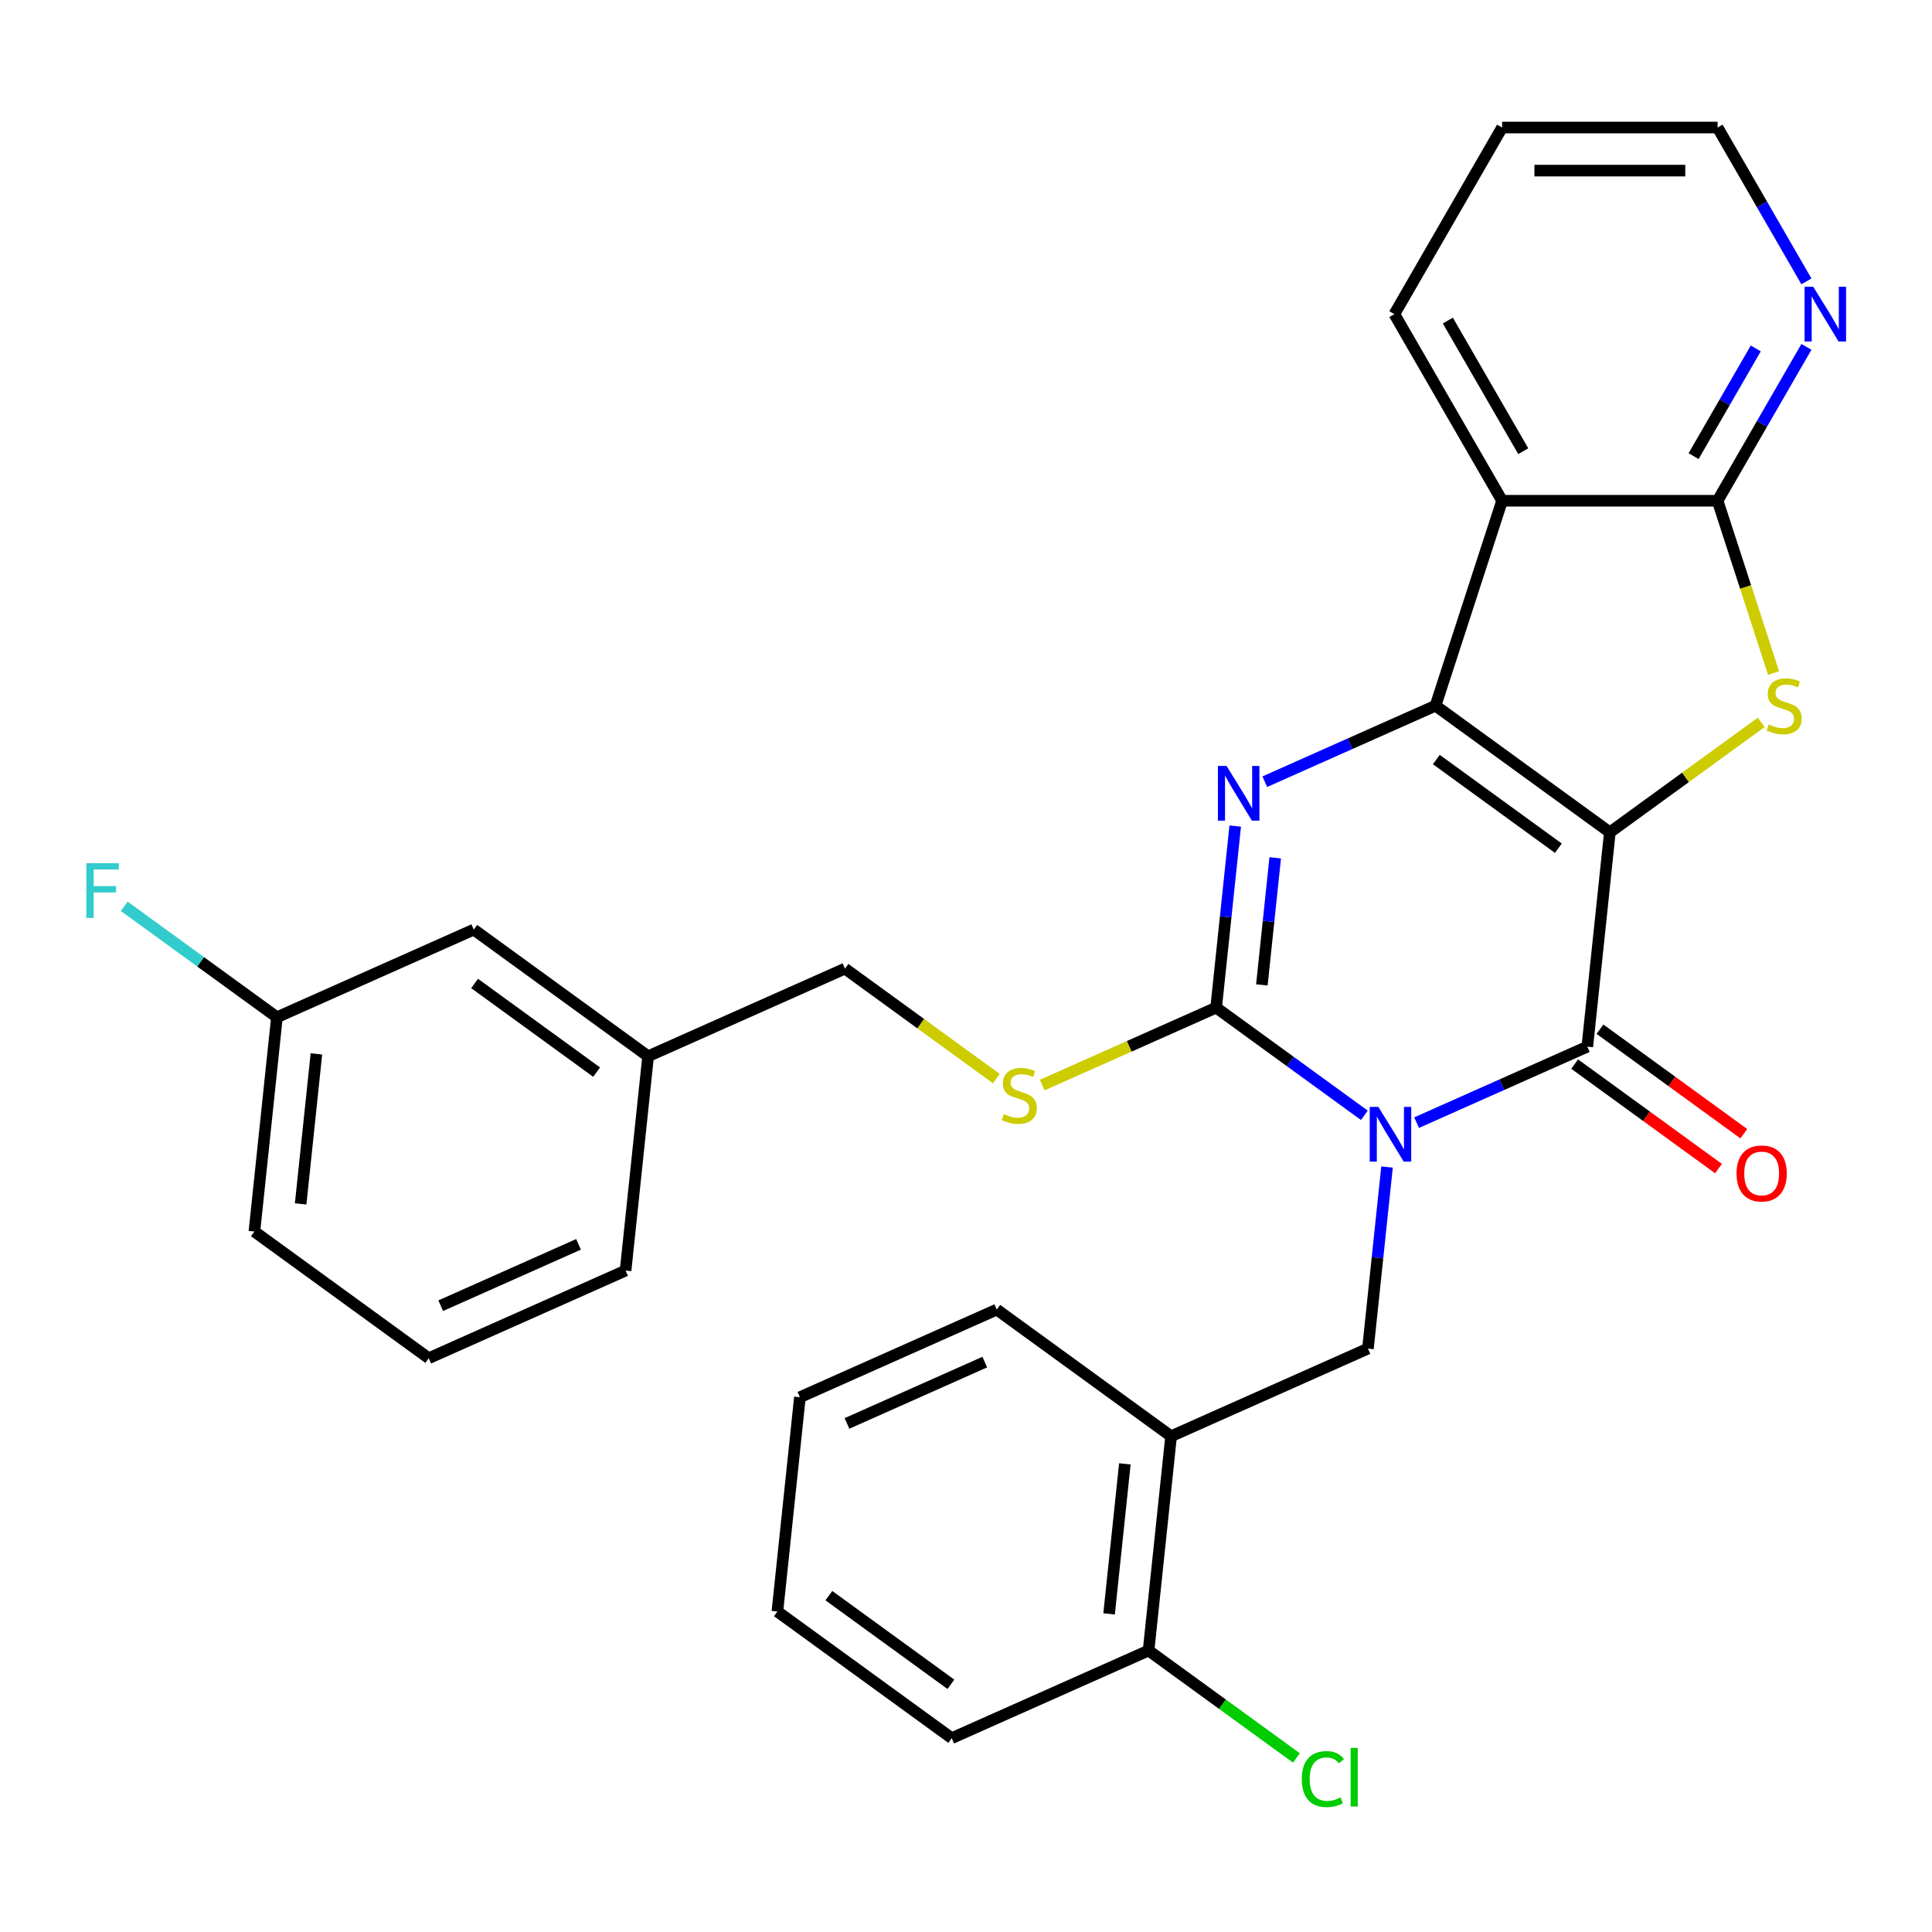 <?xml version='1.0' encoding='iso-8859-1'?>
<svg version='1.1' baseProfile='full'
              xmlns='http://www.w3.org/2000/svg'
                      xmlns:rdkit='http://www.rdkit.org/xml'
                      xmlns:xlink='http://www.w3.org/1999/xlink'
                  xml:space='preserve'
width='1000px' height='1000px' viewBox='0 0 1000 1000'>
<!-- END OF HEADER -->
<rect style='opacity:1.0;fill:#FFFFFF;stroke:none' width='1000' height='1000' x='0' y='0'> </rect>
<path class='bond-1' d='M 833.253,430.819 L 743.021,365.262' style='fill:none;fill-rule:evenodd;stroke:#000000;stroke-width:6px;stroke-linecap:butt;stroke-linejoin:miter;stroke-opacity:1' />
<path class='bond-1' d='M 806.606,439.032 L 743.444,393.142' style='fill:none;fill-rule:evenodd;stroke:#000000;stroke-width:6px;stroke-linecap:butt;stroke-linejoin:miter;stroke-opacity:1' />
<path class='bond-2' d='M 833.253,430.819 L 821.594,541.741' style='fill:none;fill-rule:evenodd;stroke:#000000;stroke-width:6px;stroke-linecap:butt;stroke-linejoin:miter;stroke-opacity:1' />
<path class='bond-5' d='M 833.253,430.819 L 872.434,402.352' style='fill:none;fill-rule:evenodd;stroke:#000000;stroke-width:6px;stroke-linecap:butt;stroke-linejoin:miter;stroke-opacity:1' />
<path class='bond-5' d='M 872.434,402.352 L 911.616,373.885' style='fill:none;fill-rule:evenodd;stroke:#CCCC00;stroke-width:6px;stroke-linecap:butt;stroke-linejoin:miter;stroke-opacity:1' />
<path class='bond-0' d='M 733.232,581.082 L 777.413,561.411' style='fill:none;fill-rule:evenodd;stroke:#0000FF;stroke-width:6px;stroke-linecap:butt;stroke-linejoin:miter;stroke-opacity:1' />
<path class='bond-0' d='M 777.413,561.411 L 821.594,541.741' style='fill:none;fill-rule:evenodd;stroke:#000000;stroke-width:6px;stroke-linecap:butt;stroke-linejoin:miter;stroke-opacity:1' />
<path class='bond-3' d='M 706.176,577.276 L 667.824,549.412' style='fill:none;fill-rule:evenodd;stroke:#0000FF;stroke-width:6px;stroke-linecap:butt;stroke-linejoin:miter;stroke-opacity:1' />
<path class='bond-3' d='M 667.824,549.412 L 629.472,521.548' style='fill:none;fill-rule:evenodd;stroke:#000000;stroke-width:6px;stroke-linecap:butt;stroke-linejoin:miter;stroke-opacity:1' />
<path class='bond-8' d='M 717.923,604.053 L 712.984,651.04' style='fill:none;fill-rule:evenodd;stroke:#0000FF;stroke-width:6px;stroke-linecap:butt;stroke-linejoin:miter;stroke-opacity:1' />
<path class='bond-8' d='M 712.984,651.04 L 708.046,698.027' style='fill:none;fill-rule:evenodd;stroke:#000000;stroke-width:6px;stroke-linecap:butt;stroke-linejoin:miter;stroke-opacity:1' />
<path class='bond-4' d='M 743.021,365.262 L 698.84,384.932' style='fill:none;fill-rule:evenodd;stroke:#000000;stroke-width:6px;stroke-linecap:butt;stroke-linejoin:miter;stroke-opacity:1' />
<path class='bond-4' d='M 698.84,384.932 L 654.659,404.603' style='fill:none;fill-rule:evenodd;stroke:#0000FF;stroke-width:6px;stroke-linecap:butt;stroke-linejoin:miter;stroke-opacity:1' />
<path class='bond-6' d='M 743.021,365.262 L 777.486,259.188' style='fill:none;fill-rule:evenodd;stroke:#000000;stroke-width:6px;stroke-linecap:butt;stroke-linejoin:miter;stroke-opacity:1' />
<path class='bond-12' d='M 815.039,550.764 L 852.26,577.807' style='fill:none;fill-rule:evenodd;stroke:#000000;stroke-width:6px;stroke-linecap:butt;stroke-linejoin:miter;stroke-opacity:1' />
<path class='bond-12' d='M 852.26,577.807 L 889.482,604.85' style='fill:none;fill-rule:evenodd;stroke:#FF0000;stroke-width:6px;stroke-linecap:butt;stroke-linejoin:miter;stroke-opacity:1' />
<path class='bond-12' d='M 828.15,532.718 L 865.372,559.761' style='fill:none;fill-rule:evenodd;stroke:#000000;stroke-width:6px;stroke-linecap:butt;stroke-linejoin:miter;stroke-opacity:1' />
<path class='bond-12' d='M 865.372,559.761 L 902.594,586.804' style='fill:none;fill-rule:evenodd;stroke:#FF0000;stroke-width:6px;stroke-linecap:butt;stroke-linejoin:miter;stroke-opacity:1' />
<path class='bond-10' d='M 629.472,521.548 L 584.461,541.588' style='fill:none;fill-rule:evenodd;stroke:#000000;stroke-width:6px;stroke-linecap:butt;stroke-linejoin:miter;stroke-opacity:1' />
<path class='bond-10' d='M 584.461,541.588 L 539.45,561.628' style='fill:none;fill-rule:evenodd;stroke:#CCCC00;stroke-width:6px;stroke-linecap:butt;stroke-linejoin:miter;stroke-opacity:1' />
<path class='bond-31' d='M 629.472,521.548 L 634.411,474.561' style='fill:none;fill-rule:evenodd;stroke:#000000;stroke-width:6px;stroke-linecap:butt;stroke-linejoin:miter;stroke-opacity:1' />
<path class='bond-31' d='M 634.411,474.561 L 639.349,427.575' style='fill:none;fill-rule:evenodd;stroke:#0000FF;stroke-width:6px;stroke-linecap:butt;stroke-linejoin:miter;stroke-opacity:1' />
<path class='bond-31' d='M 653.138,509.784 L 656.595,476.893' style='fill:none;fill-rule:evenodd;stroke:#000000;stroke-width:6px;stroke-linecap:butt;stroke-linejoin:miter;stroke-opacity:1' />
<path class='bond-31' d='M 656.595,476.893 L 660.052,444.002' style='fill:none;fill-rule:evenodd;stroke:#0000FF;stroke-width:6px;stroke-linecap:butt;stroke-linejoin:miter;stroke-opacity:1' />
<path class='bond-7' d='M 917.991,348.353 L 903.505,303.771' style='fill:none;fill-rule:evenodd;stroke:#CCCC00;stroke-width:6px;stroke-linecap:butt;stroke-linejoin:miter;stroke-opacity:1' />
<path class='bond-7' d='M 903.505,303.771 L 889.019,259.188' style='fill:none;fill-rule:evenodd;stroke:#000000;stroke-width:6px;stroke-linecap:butt;stroke-linejoin:miter;stroke-opacity:1' />
<path class='bond-16' d='M 777.486,259.188 L 721.72,162.598' style='fill:none;fill-rule:evenodd;stroke:#000000;stroke-width:6px;stroke-linecap:butt;stroke-linejoin:miter;stroke-opacity:1' />
<path class='bond-16' d='M 788.439,233.546 L 749.403,165.933' style='fill:none;fill-rule:evenodd;stroke:#000000;stroke-width:6px;stroke-linecap:butt;stroke-linejoin:miter;stroke-opacity:1' />
<path class='bond-30' d='M 777.486,259.188 L 889.019,259.188' style='fill:none;fill-rule:evenodd;stroke:#000000;stroke-width:6px;stroke-linecap:butt;stroke-linejoin:miter;stroke-opacity:1' />
<path class='bond-11' d='M 889.019,259.188 L 912.01,219.367' style='fill:none;fill-rule:evenodd;stroke:#000000;stroke-width:6px;stroke-linecap:butt;stroke-linejoin:miter;stroke-opacity:1' />
<path class='bond-11' d='M 912.01,219.367 L 935,179.546' style='fill:none;fill-rule:evenodd;stroke:#0000FF;stroke-width:6px;stroke-linecap:butt;stroke-linejoin:miter;stroke-opacity:1' />
<path class='bond-11' d='M 876.598,236.088 L 892.692,208.214' style='fill:none;fill-rule:evenodd;stroke:#000000;stroke-width:6px;stroke-linecap:butt;stroke-linejoin:miter;stroke-opacity:1' />
<path class='bond-11' d='M 892.692,208.214 L 908.785,180.339' style='fill:none;fill-rule:evenodd;stroke:#0000FF;stroke-width:6px;stroke-linecap:butt;stroke-linejoin:miter;stroke-opacity:1' />
<path class='bond-9' d='M 708.046,698.027 L 606.156,743.391' style='fill:none;fill-rule:evenodd;stroke:#000000;stroke-width:6px;stroke-linecap:butt;stroke-linejoin:miter;stroke-opacity:1' />
<path class='bond-13' d='M 606.156,743.391 L 594.497,854.313' style='fill:none;fill-rule:evenodd;stroke:#000000;stroke-width:6px;stroke-linecap:butt;stroke-linejoin:miter;stroke-opacity:1' />
<path class='bond-13' d='M 582.223,757.698 L 574.062,835.343' style='fill:none;fill-rule:evenodd;stroke:#000000;stroke-width:6px;stroke-linecap:butt;stroke-linejoin:miter;stroke-opacity:1' />
<path class='bond-21' d='M 606.156,743.391 L 515.924,677.834' style='fill:none;fill-rule:evenodd;stroke:#000000;stroke-width:6px;stroke-linecap:butt;stroke-linejoin:miter;stroke-opacity:1' />
<path class='bond-14' d='M 515.714,558.289 L 476.532,529.822' style='fill:none;fill-rule:evenodd;stroke:#CCCC00;stroke-width:6px;stroke-linecap:butt;stroke-linejoin:miter;stroke-opacity:1' />
<path class='bond-14' d='M 476.532,529.822 L 437.35,501.355' style='fill:none;fill-rule:evenodd;stroke:#000000;stroke-width:6px;stroke-linecap:butt;stroke-linejoin:miter;stroke-opacity:1' />
<path class='bond-23' d='M 935,145.649 L 912.01,105.829' style='fill:none;fill-rule:evenodd;stroke:#0000FF;stroke-width:6px;stroke-linecap:butt;stroke-linejoin:miter;stroke-opacity:1' />
<path class='bond-23' d='M 912.01,105.829 L 889.019,66.008' style='fill:none;fill-rule:evenodd;stroke:#000000;stroke-width:6px;stroke-linecap:butt;stroke-linejoin:miter;stroke-opacity:1' />
<path class='bond-15' d='M 594.497,854.313 L 632.759,882.112' style='fill:none;fill-rule:evenodd;stroke:#000000;stroke-width:6px;stroke-linecap:butt;stroke-linejoin:miter;stroke-opacity:1' />
<path class='bond-15' d='M 632.759,882.112 L 671.021,909.911' style='fill:none;fill-rule:evenodd;stroke:#00CC00;stroke-width:6px;stroke-linecap:butt;stroke-linejoin:miter;stroke-opacity:1' />
<path class='bond-24' d='M 594.497,854.313 L 492.607,899.677' style='fill:none;fill-rule:evenodd;stroke:#000000;stroke-width:6px;stroke-linecap:butt;stroke-linejoin:miter;stroke-opacity:1' />
<path class='bond-19' d='M 437.35,501.355 L 335.46,546.719' style='fill:none;fill-rule:evenodd;stroke:#000000;stroke-width:6px;stroke-linecap:butt;stroke-linejoin:miter;stroke-opacity:1' />
<path class='bond-27' d='M 721.72,162.598 L 777.486,66.008' style='fill:none;fill-rule:evenodd;stroke:#000000;stroke-width:6px;stroke-linecap:butt;stroke-linejoin:miter;stroke-opacity:1' />
<path class='bond-17' d='M 245.228,481.162 L 335.46,546.719' style='fill:none;fill-rule:evenodd;stroke:#000000;stroke-width:6px;stroke-linecap:butt;stroke-linejoin:miter;stroke-opacity:1' />
<path class='bond-17' d='M 245.652,509.042 L 308.814,554.932' style='fill:none;fill-rule:evenodd;stroke:#000000;stroke-width:6px;stroke-linecap:butt;stroke-linejoin:miter;stroke-opacity:1' />
<path class='bond-18' d='M 245.228,481.162 L 143.338,526.527' style='fill:none;fill-rule:evenodd;stroke:#000000;stroke-width:6px;stroke-linecap:butt;stroke-linejoin:miter;stroke-opacity:1' />
<path class='bond-20' d='M 143.338,526.527 L 103.826,497.82' style='fill:none;fill-rule:evenodd;stroke:#000000;stroke-width:6px;stroke-linecap:butt;stroke-linejoin:miter;stroke-opacity:1' />
<path class='bond-20' d='M 103.826,497.82 L 64.315,469.113' style='fill:none;fill-rule:evenodd;stroke:#33CCCC;stroke-width:6px;stroke-linecap:butt;stroke-linejoin:miter;stroke-opacity:1' />
<path class='bond-34' d='M 143.338,526.527 L 131.68,637.448' style='fill:none;fill-rule:evenodd;stroke:#000000;stroke-width:6px;stroke-linecap:butt;stroke-linejoin:miter;stroke-opacity:1' />
<path class='bond-34' d='M 163.774,545.497 L 155.613,623.142' style='fill:none;fill-rule:evenodd;stroke:#000000;stroke-width:6px;stroke-linecap:butt;stroke-linejoin:miter;stroke-opacity:1' />
<path class='bond-26' d='M 335.46,546.719 L 323.802,657.641' style='fill:none;fill-rule:evenodd;stroke:#000000;stroke-width:6px;stroke-linecap:butt;stroke-linejoin:miter;stroke-opacity:1' />
<path class='bond-28' d='M 515.924,677.834 L 414.034,723.198' style='fill:none;fill-rule:evenodd;stroke:#000000;stroke-width:6px;stroke-linecap:butt;stroke-linejoin:miter;stroke-opacity:1' />
<path class='bond-28' d='M 509.713,705.017 L 438.39,736.772' style='fill:none;fill-rule:evenodd;stroke:#000000;stroke-width:6px;stroke-linecap:butt;stroke-linejoin:miter;stroke-opacity:1' />
<path class='bond-22' d='M 221.912,703.006 L 323.802,657.641' style='fill:none;fill-rule:evenodd;stroke:#000000;stroke-width:6px;stroke-linecap:butt;stroke-linejoin:miter;stroke-opacity:1' />
<path class='bond-22' d='M 228.122,675.823 L 299.445,644.068' style='fill:none;fill-rule:evenodd;stroke:#000000;stroke-width:6px;stroke-linecap:butt;stroke-linejoin:miter;stroke-opacity:1' />
<path class='bond-25' d='M 221.912,703.006 L 131.68,637.448' style='fill:none;fill-rule:evenodd;stroke:#000000;stroke-width:6px;stroke-linecap:butt;stroke-linejoin:miter;stroke-opacity:1' />
<path class='bond-32' d='M 889.019,66.008 L 777.486,66.008' style='fill:none;fill-rule:evenodd;stroke:#000000;stroke-width:6px;stroke-linecap:butt;stroke-linejoin:miter;stroke-opacity:1' />
<path class='bond-32' d='M 872.289,88.314 L 794.216,88.314' style='fill:none;fill-rule:evenodd;stroke:#000000;stroke-width:6px;stroke-linecap:butt;stroke-linejoin:miter;stroke-opacity:1' />
<path class='bond-33' d='M 492.607,899.677 L 402.375,834.12' style='fill:none;fill-rule:evenodd;stroke:#000000;stroke-width:6px;stroke-linecap:butt;stroke-linejoin:miter;stroke-opacity:1' />
<path class='bond-33' d='M 492.184,871.797 L 429.022,825.907' style='fill:none;fill-rule:evenodd;stroke:#000000;stroke-width:6px;stroke-linecap:butt;stroke-linejoin:miter;stroke-opacity:1' />
<path class='bond-29' d='M 414.034,723.198 L 402.375,834.12' style='fill:none;fill-rule:evenodd;stroke:#000000;stroke-width:6px;stroke-linecap:butt;stroke-linejoin:miter;stroke-opacity:1' />
<path  class='atom-1' d='M 713.444 572.945
L 722.724 587.945
Q 723.644 589.425, 725.124 592.105
Q 726.604 594.785, 726.684 594.945
L 726.684 572.945
L 730.444 572.945
L 730.444 601.265
L 726.564 601.265
L 716.604 584.865
Q 715.444 582.945, 714.204 580.745
Q 713.004 578.545, 712.644 577.865
L 712.644 601.265
L 708.964 601.265
L 708.964 572.945
L 713.444 572.945
' fill='#0000FF'/>
<path  class='atom-5' d='M 634.871 396.466
L 644.151 411.466
Q 645.071 412.946, 646.551 415.626
Q 648.031 418.306, 648.111 418.466
L 648.111 396.466
L 651.871 396.466
L 651.871 424.786
L 647.991 424.786
L 638.031 408.386
Q 636.871 406.466, 635.631 404.266
Q 634.431 402.066, 634.071 401.386
L 634.071 424.786
L 630.391 424.786
L 630.391 396.466
L 634.871 396.466
' fill='#0000FF'/>
<path  class='atom-6' d='M 915.484 374.982
Q 915.804 375.102, 917.124 375.662
Q 918.444 376.222, 919.884 376.582
Q 921.364 376.902, 922.804 376.902
Q 925.484 376.902, 927.044 375.622
Q 928.604 374.302, 928.604 372.022
Q 928.604 370.462, 927.804 369.502
Q 927.044 368.542, 925.844 368.022
Q 924.644 367.502, 922.644 366.902
Q 920.124 366.142, 918.604 365.422
Q 917.124 364.702, 916.044 363.182
Q 915.004 361.662, 915.004 359.102
Q 915.004 355.542, 917.404 353.342
Q 919.844 351.142, 924.644 351.142
Q 927.924 351.142, 931.644 352.702
L 930.724 355.782
Q 927.324 354.382, 924.764 354.382
Q 922.004 354.382, 920.484 355.542
Q 918.964 356.662, 919.004 358.622
Q 919.004 360.142, 919.764 361.062
Q 920.564 361.982, 921.684 362.502
Q 922.844 363.022, 924.764 363.622
Q 927.324 364.422, 928.844 365.222
Q 930.364 366.022, 931.444 367.662
Q 932.564 369.262, 932.564 372.022
Q 932.564 375.942, 929.924 378.062
Q 927.324 380.142, 922.964 380.142
Q 920.444 380.142, 918.524 379.582
Q 916.644 379.062, 914.404 378.142
L 915.484 374.982
' fill='#CCCC00'/>
<path  class='atom-11' d='M 519.582 576.632
Q 519.902 576.752, 521.222 577.312
Q 522.542 577.872, 523.982 578.232
Q 525.462 578.552, 526.902 578.552
Q 529.582 578.552, 531.142 577.272
Q 532.702 575.952, 532.702 573.672
Q 532.702 572.112, 531.902 571.152
Q 531.142 570.192, 529.942 569.672
Q 528.742 569.152, 526.742 568.552
Q 524.222 567.792, 522.702 567.072
Q 521.222 566.352, 520.142 564.832
Q 519.102 563.312, 519.102 560.752
Q 519.102 557.192, 521.502 554.992
Q 523.942 552.792, 528.742 552.792
Q 532.022 552.792, 535.742 554.352
L 534.822 557.432
Q 531.422 556.032, 528.862 556.032
Q 526.102 556.032, 524.582 557.192
Q 523.062 558.312, 523.102 560.272
Q 523.102 561.792, 523.862 562.712
Q 524.662 563.632, 525.782 564.152
Q 526.942 564.672, 528.862 565.272
Q 531.422 566.072, 532.942 566.872
Q 534.462 567.672, 535.542 569.312
Q 536.662 570.912, 536.662 573.672
Q 536.662 577.592, 534.022 579.712
Q 531.422 581.792, 527.062 581.792
Q 524.542 581.792, 522.622 581.232
Q 520.742 580.712, 518.502 579.792
L 519.582 576.632
' fill='#CCCC00'/>
<path  class='atom-12' d='M 938.525 148.438
L 947.805 163.438
Q 948.725 164.918, 950.205 167.598
Q 951.685 170.278, 951.765 170.438
L 951.765 148.438
L 955.525 148.438
L 955.525 176.758
L 951.645 176.758
L 941.685 160.358
Q 940.525 158.438, 939.285 156.238
Q 938.085 154.038, 937.725 153.358
L 937.725 176.758
L 934.045 176.758
L 934.045 148.438
L 938.525 148.438
' fill='#0000FF'/>
<path  class='atom-13' d='M 898.826 607.378
Q 898.826 600.578, 902.186 596.778
Q 905.546 592.978, 911.826 592.978
Q 918.106 592.978, 921.466 596.778
Q 924.826 600.578, 924.826 607.378
Q 924.826 614.258, 921.426 618.178
Q 918.026 622.058, 911.826 622.058
Q 905.586 622.058, 902.186 618.178
Q 898.826 614.298, 898.826 607.378
M 911.826 618.858
Q 916.146 618.858, 918.466 615.978
Q 920.826 613.058, 920.826 607.378
Q 920.826 601.818, 918.466 599.018
Q 916.146 596.178, 911.826 596.178
Q 907.506 596.178, 905.146 598.978
Q 902.826 601.778, 902.826 607.378
Q 902.826 613.098, 905.146 615.978
Q 907.506 618.858, 911.826 618.858
' fill='#FF0000'/>
<path  class='atom-16' d='M 673.809 920.85
Q 673.809 913.81, 677.089 910.13
Q 680.409 906.41, 686.689 906.41
Q 692.529 906.41, 695.649 910.53
L 693.009 912.69
Q 690.729 909.69, 686.689 909.69
Q 682.409 909.69, 680.129 912.57
Q 677.889 915.41, 677.889 920.85
Q 677.889 926.45, 680.209 929.33
Q 682.569 932.21, 687.129 932.21
Q 690.249 932.21, 693.889 930.33
L 695.009 933.33
Q 693.529 934.29, 691.289 934.85
Q 689.049 935.41, 686.569 935.41
Q 680.409 935.41, 677.089 931.65
Q 673.809 927.89, 673.809 920.85
' fill='#00CC00'/>
<path  class='atom-16' d='M 699.089 904.69
L 702.769 904.69
L 702.769 935.05
L 699.089 935.05
L 699.089 904.69
' fill='#00CC00'/>
<path  class='atom-21' d='M 44.686 446.809
L 61.526 446.809
L 61.526 450.049
L 48.486 450.049
L 48.486 458.649
L 60.086 458.649
L 60.086 461.929
L 48.486 461.929
L 48.486 475.129
L 44.686 475.129
L 44.686 446.809
' fill='#33CCCC'/>
</svg>
